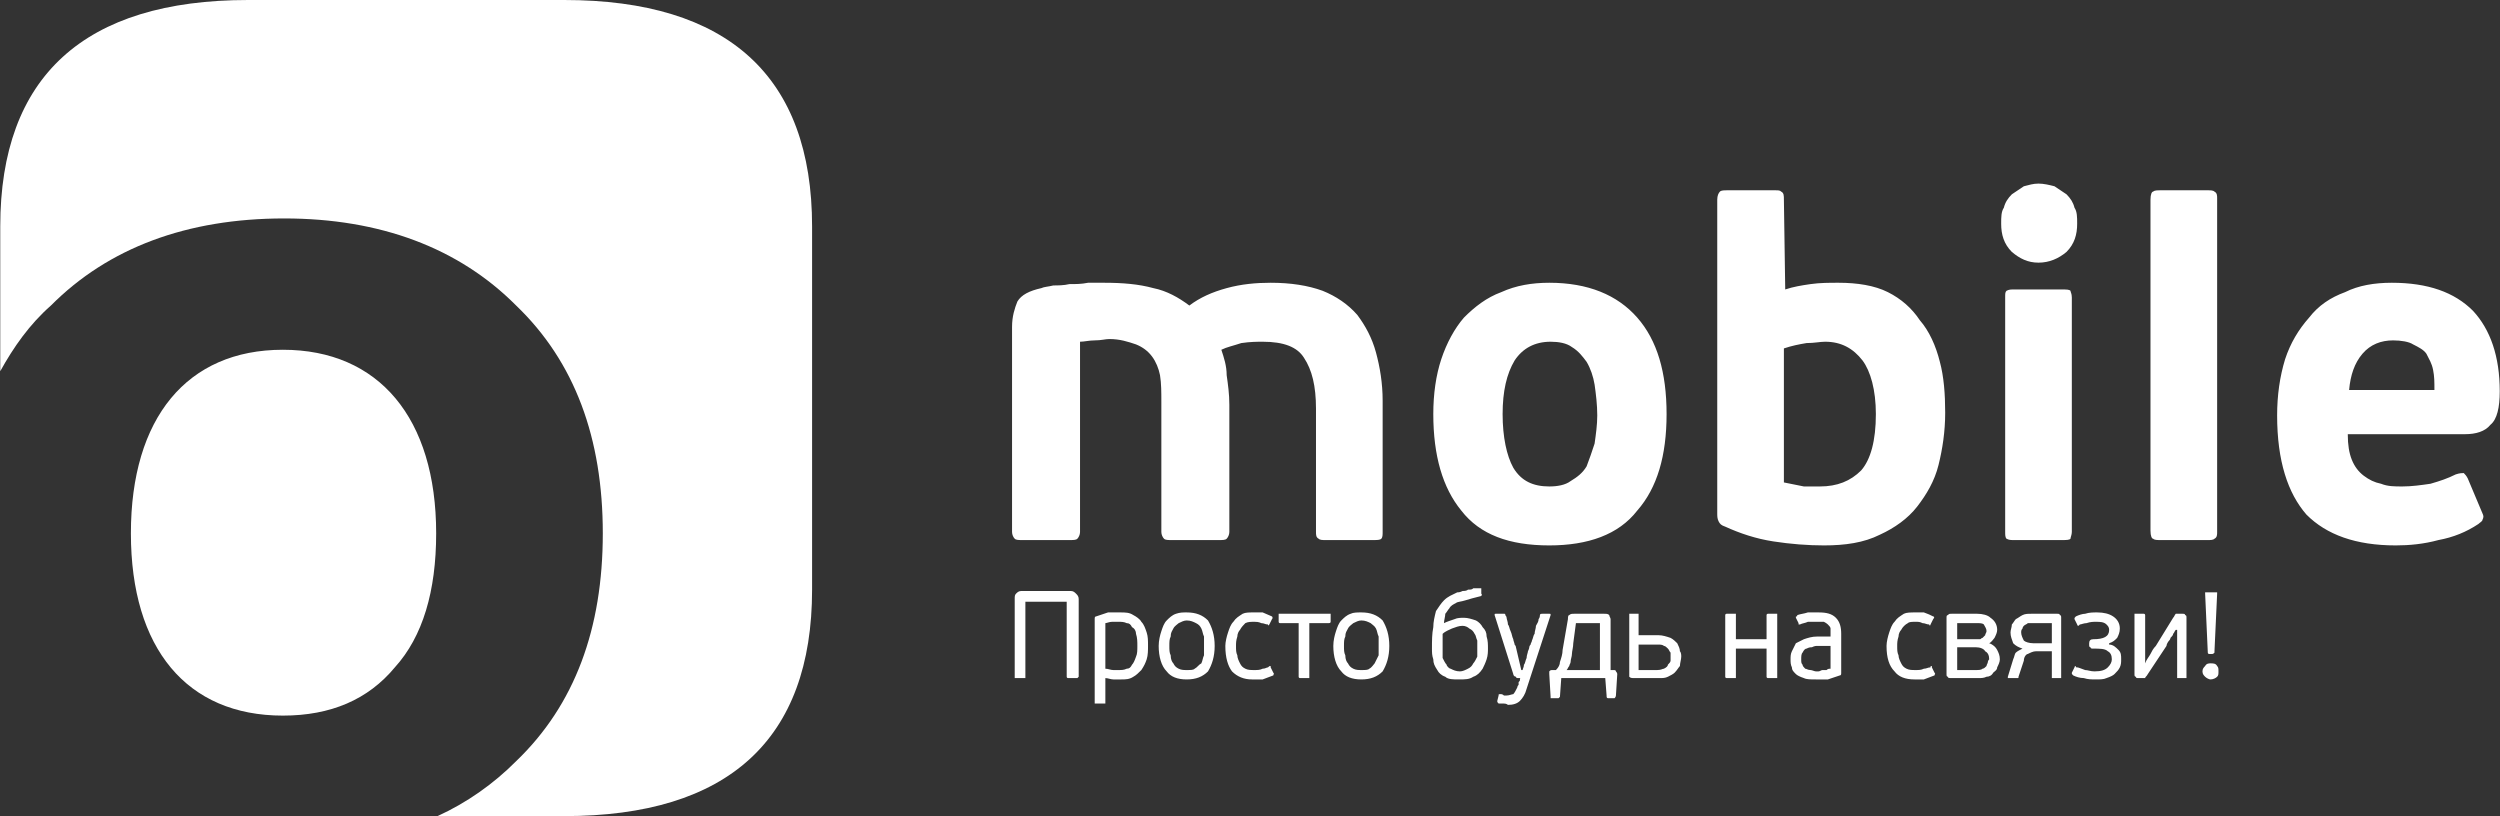 <svg width="242" height="79" viewBox="0 0 242 79" fill="none" xmlns="http://www.w3.org/2000/svg">
<rect x="0" y="0" width="242" height="79" fill="#333333" stroke="none"/>
<g clip-path="url(#clip0_293_2937)">
<path d="M104.418 65.509L104.289 65.639C104.289 65.639 104.289 65.639 104.16 65.639H103.515C103.386 65.639 103.386 65.639 103.386 65.639C103.257 65.639 103.257 65.509 103.257 65.509V58.245H99.257V65.509V65.639C99.128 65.639 99.128 65.639 98.999 65.639H98.353H98.224V65.509V57.985C98.224 57.726 98.224 57.596 98.353 57.466C98.483 57.337 98.612 57.207 98.87 57.207H103.644C103.902 57.207 104.031 57.337 104.16 57.466C104.289 57.596 104.418 57.726 104.418 57.985V65.509ZM111.128 62.526C111.128 62.915 111.128 63.434 110.999 63.823C110.87 64.212 110.741 64.471 110.483 64.861C110.225 65.12 109.967 65.379 109.709 65.509C109.322 65.769 108.935 65.769 108.548 65.769C108.29 65.769 108.031 65.769 107.773 65.769C107.515 65.769 107.257 65.639 106.999 65.639V67.974V68.103C106.87 68.103 106.87 68.103 106.87 68.103H106.225C106.096 68.103 106.096 68.103 105.967 68.103V67.974V59.931C105.967 59.801 105.967 59.672 106.096 59.672C106.483 59.542 106.87 59.412 107.257 59.282C107.773 59.282 108.161 59.282 108.419 59.282C108.935 59.282 109.322 59.282 109.709 59.542C109.967 59.672 110.354 59.931 110.483 60.191C110.741 60.45 110.87 60.839 110.999 61.228C111.128 61.617 111.128 62.007 111.128 62.526ZM110.096 62.526C110.096 62.136 110.096 61.747 109.967 61.358C109.967 61.099 109.838 60.839 109.58 60.709C109.451 60.45 109.322 60.32 109.064 60.32C108.806 60.191 108.548 60.191 108.29 60.191C108.161 60.191 107.902 60.191 107.644 60.191C107.386 60.191 107.128 60.32 106.999 60.32V64.731C107.257 64.731 107.515 64.861 107.773 64.861C107.902 64.861 108.161 64.861 108.29 64.861C108.548 64.861 108.806 64.861 109.064 64.731C109.322 64.731 109.451 64.601 109.58 64.342C109.709 64.212 109.838 63.952 109.967 63.563C110.096 63.304 110.096 62.915 110.096 62.526ZM117.58 62.526C117.58 63.563 117.322 64.342 116.935 64.99C116.419 65.509 115.774 65.769 114.871 65.769C113.967 65.769 113.322 65.509 112.935 64.99C112.419 64.471 112.161 63.563 112.161 62.526C112.161 62.007 112.29 61.488 112.419 61.099C112.548 60.709 112.677 60.32 112.935 60.061C113.193 59.801 113.451 59.542 113.838 59.412C114.225 59.282 114.483 59.282 114.871 59.282C115.774 59.282 116.419 59.542 116.935 60.061C117.322 60.709 117.58 61.488 117.58 62.526ZM116.548 62.526C116.548 62.266 116.548 61.877 116.548 61.617C116.419 61.358 116.419 61.099 116.29 60.839C116.161 60.58 116.032 60.45 115.774 60.32C115.516 60.191 115.258 60.061 114.871 60.061C114.613 60.061 114.354 60.191 114.096 60.32C113.967 60.45 113.709 60.58 113.58 60.839C113.451 61.099 113.322 61.228 113.322 61.617C113.193 61.877 113.193 62.136 113.193 62.526C113.193 62.915 113.193 63.174 113.322 63.434C113.322 63.823 113.451 64.082 113.58 64.212C113.709 64.471 113.838 64.601 114.096 64.731C114.354 64.861 114.613 64.861 114.871 64.861C115.258 64.861 115.516 64.861 115.645 64.731C115.903 64.601 116.032 64.342 116.29 64.212C116.419 63.952 116.419 63.693 116.548 63.434C116.548 63.174 116.548 62.785 116.548 62.526ZM121.452 64.861C121.71 64.861 121.968 64.861 122.226 64.731C122.484 64.731 122.613 64.601 122.742 64.601C122.871 64.471 122.871 64.471 123 64.471V64.601L123.258 65.12C123.387 65.25 123.258 65.25 123.258 65.379C122.871 65.509 122.613 65.639 122.226 65.769C121.839 65.769 121.581 65.769 121.194 65.769C120.419 65.769 119.774 65.509 119.258 64.99C118.871 64.471 118.613 63.693 118.613 62.526C118.613 62.136 118.742 61.617 118.871 61.228C119 60.839 119.129 60.45 119.387 60.191C119.645 59.801 119.903 59.672 120.29 59.412C120.548 59.282 120.936 59.282 121.323 59.282C121.71 59.282 121.968 59.282 122.226 59.282C122.484 59.412 122.871 59.542 123.129 59.672C123.129 59.672 123.258 59.801 123.129 59.931L122.871 60.45C122.742 60.58 122.742 60.58 122.742 60.45C122.484 60.45 122.355 60.32 122.097 60.32C121.839 60.191 121.581 60.191 121.452 60.191C121.065 60.191 120.806 60.191 120.548 60.32C120.419 60.45 120.161 60.709 120.032 60.969C119.903 61.099 119.774 61.358 119.774 61.617C119.645 62.007 119.645 62.266 119.645 62.526C119.645 62.915 119.645 63.174 119.774 63.434C119.774 63.693 119.903 63.952 120.032 64.212C120.161 64.471 120.29 64.601 120.548 64.731C120.806 64.861 121.065 64.861 121.452 64.861ZM126.742 65.509V65.639C126.613 65.639 126.613 65.639 126.484 65.639H125.968C125.839 65.639 125.839 65.639 125.839 65.639C125.71 65.639 125.71 65.509 125.71 65.509V60.32H123.903C123.903 60.32 123.774 60.32 123.774 60.191C123.774 60.191 123.774 60.191 123.774 60.061V59.542V59.412H123.903H128.549C128.678 59.412 128.807 59.412 128.807 59.412V59.542V60.061C128.807 60.191 128.807 60.191 128.807 60.191C128.807 60.32 128.678 60.32 128.549 60.32H126.742V65.509ZM134.485 62.526C134.485 63.563 134.227 64.342 133.84 64.99C133.323 65.509 132.678 65.769 131.775 65.769C130.872 65.769 130.226 65.509 129.839 64.99C129.323 64.471 129.065 63.563 129.065 62.526C129.065 62.007 129.194 61.488 129.323 61.099C129.452 60.709 129.581 60.32 129.839 60.061C130.097 59.801 130.355 59.542 130.743 59.412C131.001 59.282 131.388 59.282 131.775 59.282C132.678 59.282 133.323 59.542 133.84 60.061C134.227 60.709 134.485 61.488 134.485 62.526ZM133.452 62.526C133.452 62.266 133.452 61.877 133.452 61.617C133.323 61.358 133.323 61.099 133.194 60.839C133.065 60.58 132.807 60.45 132.678 60.32C132.42 60.191 132.162 60.061 131.775 60.061C131.517 60.061 131.259 60.191 131.001 60.32C130.872 60.45 130.614 60.58 130.484 60.839C130.355 61.099 130.226 61.228 130.226 61.617C130.097 61.877 130.097 62.136 130.097 62.526C130.097 62.915 130.097 63.174 130.226 63.434C130.226 63.823 130.355 64.082 130.484 64.212C130.614 64.471 130.743 64.601 131.001 64.731C131.259 64.861 131.517 64.861 131.775 64.861C132.162 64.861 132.42 64.861 132.549 64.731C132.807 64.601 132.936 64.342 133.065 64.212C133.194 63.952 133.323 63.693 133.452 63.434C133.452 63.174 133.452 62.785 133.452 62.526ZM141.324 64.99C141.582 64.99 141.84 64.861 142.098 64.731C142.356 64.601 142.485 64.471 142.614 64.212C142.743 64.082 142.872 63.823 143.001 63.563C143.001 63.304 143.001 63.044 143.001 62.785C143.001 62.526 143.001 62.266 143.001 62.007C142.872 61.747 142.872 61.488 142.743 61.358C142.614 61.099 142.485 60.969 142.227 60.839C142.098 60.709 141.84 60.58 141.582 60.58C141.195 60.58 140.937 60.709 140.55 60.839C140.292 60.969 139.904 61.099 139.646 61.358C139.646 61.747 139.646 62.007 139.646 62.136C139.646 62.396 139.646 62.655 139.646 62.785C139.646 63.174 139.646 63.434 139.646 63.693C139.775 63.952 139.904 64.212 140.033 64.342C140.033 64.471 140.292 64.731 140.421 64.731C140.679 64.861 140.937 64.99 141.324 64.99ZM141.711 59.801C142.098 59.801 142.485 59.931 142.872 60.061C143.13 60.191 143.389 60.45 143.518 60.709C143.776 60.969 143.905 61.228 143.905 61.617C144.034 62.007 144.034 62.396 144.034 62.785C144.034 63.044 144.034 63.434 143.905 63.823C143.776 64.212 143.647 64.471 143.518 64.731C143.259 65.12 143.001 65.379 142.614 65.509C142.227 65.769 141.84 65.769 141.195 65.769C140.679 65.769 140.163 65.769 139.904 65.509C139.517 65.379 139.259 65.12 139.13 64.861C138.872 64.471 138.743 64.212 138.743 63.823C138.614 63.434 138.614 63.174 138.614 62.785C138.614 62.007 138.614 61.358 138.743 60.709C138.743 60.191 138.872 59.672 139.001 59.153C139.259 58.764 139.517 58.374 139.775 58.115C140.163 57.726 140.55 57.596 141.066 57.337C141.195 57.337 141.324 57.337 141.582 57.207C141.711 57.207 141.969 57.207 142.098 57.077C142.356 57.077 142.485 57.077 142.614 56.947C142.872 56.947 143.001 56.947 143.13 56.947H143.259C143.259 56.947 143.259 56.947 143.389 56.947V57.466C143.518 57.596 143.389 57.726 143.259 57.726C142.743 57.856 142.227 57.985 141.84 58.115C141.453 58.245 141.066 58.245 140.937 58.374C140.679 58.504 140.421 58.634 140.292 58.893C140.163 59.023 140.033 59.282 139.904 59.412C139.904 59.672 139.775 60.061 139.775 60.32C140.033 60.191 140.421 60.061 140.808 59.931C141.066 59.801 141.453 59.801 141.711 59.801ZM147.776 66.677C147.647 67.195 147.389 67.585 147.131 67.844C146.873 68.103 146.485 68.233 145.969 68.233C145.969 68.233 145.84 68.103 145.582 68.103C145.453 68.103 145.324 68.103 145.066 68.103C144.937 67.974 144.937 67.974 144.937 67.844L145.066 67.325C145.066 67.195 145.066 67.195 145.195 67.195C145.195 67.195 145.195 67.195 145.324 67.195C145.453 67.195 145.582 67.325 145.582 67.325C145.711 67.325 145.711 67.325 145.84 67.325C146.098 67.325 146.356 67.195 146.485 67.195C146.615 67.066 146.744 66.806 146.873 66.547C146.873 66.547 146.873 66.417 147.002 66.287C147.002 66.287 147.002 66.158 147.002 66.028C147.131 65.898 147.131 65.898 147.131 65.769C147.131 65.639 147.131 65.639 147.26 65.639H147.002C146.873 65.639 146.744 65.639 146.744 65.509C146.615 65.509 146.485 65.379 146.485 65.25L144.679 59.542C144.679 59.412 144.679 59.412 144.808 59.412H145.582C145.711 59.412 145.711 59.412 145.711 59.542C145.711 59.542 145.84 59.672 145.84 59.801C145.84 59.931 145.969 60.191 145.969 60.45C146.098 60.58 146.098 60.839 146.227 61.099C146.356 61.358 146.356 61.617 146.485 61.877C146.485 62.007 146.615 62.266 146.615 62.396C146.744 62.526 146.744 62.655 146.744 62.655L147.26 64.861H147.389C147.389 64.731 147.518 64.601 147.518 64.342C147.647 64.212 147.647 63.952 147.776 63.693C147.776 63.434 147.905 63.174 147.905 63.044C148.034 62.785 148.034 62.655 148.034 62.655C148.034 62.655 148.034 62.526 148.163 62.396C148.163 62.266 148.292 62.136 148.292 62.007C148.421 61.747 148.421 61.488 148.55 61.358C148.55 61.099 148.679 60.839 148.679 60.58C148.808 60.32 148.937 60.191 148.937 59.931C149.066 59.801 149.066 59.542 149.066 59.542C149.066 59.412 149.195 59.412 149.324 59.412H149.97C150.099 59.412 150.099 59.412 150.099 59.542L147.776 66.677ZM150.615 64.861C150.873 64.601 151.002 64.342 151.002 64.082C151.131 63.693 151.26 63.304 151.26 62.915L151.776 59.931C151.776 59.801 151.776 59.542 151.905 59.542C152.034 59.412 152.163 59.412 152.421 59.412H155.26C155.518 59.412 155.647 59.412 155.776 59.542C155.776 59.672 155.905 59.801 155.905 59.931V64.861H156.164C156.293 64.861 156.422 64.861 156.422 64.99C156.551 65.12 156.551 65.25 156.551 65.25L156.422 67.325C156.422 67.455 156.293 67.585 156.293 67.585H155.647C155.518 67.585 155.518 67.455 155.518 67.325L155.389 65.639H151.131L151.002 67.455C151.002 67.455 151.002 67.455 150.873 67.585H150.228H150.099V67.455L149.97 65.25C149.97 65.12 149.97 65.12 149.97 64.99C150.099 64.861 150.099 64.861 150.357 64.861H150.615ZM154.873 60.32H152.55L152.292 62.266C152.292 62.655 152.163 63.044 152.163 63.304C152.163 63.563 152.034 63.823 152.034 64.082C152.034 64.212 151.905 64.342 151.905 64.471C151.776 64.601 151.776 64.731 151.647 64.861H154.873V60.32ZM160.551 61.488C160.938 61.488 161.325 61.617 161.712 61.747C161.97 61.877 162.228 62.136 162.357 62.266C162.486 62.526 162.616 62.785 162.616 63.044C162.745 63.174 162.745 63.434 162.745 63.563C162.745 63.823 162.616 64.212 162.616 64.471C162.486 64.601 162.357 64.861 162.099 65.12C161.97 65.25 161.712 65.379 161.454 65.509C161.196 65.639 160.938 65.639 160.68 65.639H158.228C157.97 65.639 157.841 65.639 157.712 65.509C157.712 65.379 157.712 65.25 157.712 64.99V59.542V59.412H157.841H158.486H158.615V59.542V61.488H160.551ZM158.615 62.396V64.861H160.422C160.809 64.861 160.938 64.731 161.067 64.731C161.325 64.601 161.454 64.471 161.454 64.342C161.583 64.212 161.712 64.082 161.712 63.952C161.712 63.823 161.712 63.693 161.712 63.563C161.712 63.434 161.712 63.304 161.712 63.174C161.583 63.044 161.583 62.915 161.454 62.785C161.325 62.655 161.196 62.526 161.067 62.526C160.938 62.396 160.68 62.396 160.551 62.396H158.615ZM168.035 65.509V65.639C167.906 65.639 167.906 65.639 167.777 65.639H167.261C167.132 65.639 167.132 65.639 167.132 65.639C167.003 65.639 167.003 65.509 167.003 65.509V59.542C167.003 59.542 167.003 59.412 167.132 59.412C167.132 59.412 167.132 59.412 167.261 59.412H167.777C167.906 59.412 167.906 59.412 168.035 59.412V59.542V61.877H171.003V59.542C171.003 59.542 171.003 59.412 171.132 59.412C171.132 59.412 171.132 59.412 171.261 59.412H171.777C171.906 59.412 172.035 59.412 172.035 59.412V59.542V65.509V65.639C172.035 65.639 171.906 65.639 171.777 65.639H171.261C171.132 65.639 171.132 65.639 171.132 65.639C171.003 65.639 171.003 65.509 171.003 65.509V62.785H168.035V65.509ZM178.229 65.12C178.229 65.25 178.229 65.379 178.1 65.379C177.713 65.509 177.326 65.639 176.939 65.769C176.552 65.769 176.165 65.769 175.778 65.769C175.261 65.769 174.874 65.769 174.616 65.639C174.229 65.509 173.971 65.379 173.842 65.25C173.584 64.99 173.455 64.861 173.455 64.601C173.326 64.342 173.326 64.082 173.326 63.823C173.326 63.563 173.326 63.304 173.455 63.044C173.584 62.785 173.713 62.526 173.842 62.266C174.1 62.136 174.358 62.007 174.616 61.877C175.003 61.747 175.391 61.617 175.907 61.617H177.197V61.358C177.197 61.228 177.197 61.099 177.197 60.839C177.197 60.709 177.068 60.58 176.939 60.45C176.939 60.45 176.81 60.32 176.552 60.191C176.423 60.191 176.165 60.191 175.907 60.191C175.649 60.191 175.261 60.191 175.003 60.191C174.745 60.32 174.487 60.32 174.229 60.45H174.1V60.32L173.842 59.801V59.672C173.971 59.672 173.971 59.672 173.971 59.542C174.358 59.412 174.616 59.412 175.003 59.282C175.391 59.282 175.778 59.282 176.036 59.282C176.81 59.282 177.326 59.412 177.713 59.801C178.1 60.191 178.229 60.709 178.229 61.358V65.12ZM177.197 62.526H175.907C175.778 62.526 175.649 62.526 175.391 62.655C175.261 62.655 175.132 62.655 174.874 62.785C174.745 62.785 174.616 62.915 174.487 63.174C174.358 63.304 174.358 63.563 174.358 63.823C174.358 64.082 174.358 64.212 174.487 64.342C174.487 64.471 174.616 64.601 174.745 64.731C174.874 64.731 175.003 64.861 175.261 64.861C175.391 64.861 175.649 64.99 175.778 64.99C175.907 64.99 175.907 64.99 176.036 64.99C176.165 64.99 176.294 64.861 176.423 64.861C176.552 64.861 176.681 64.861 176.81 64.861C176.939 64.731 177.068 64.731 177.197 64.731V62.526ZM185.456 64.861C185.714 64.861 185.972 64.861 186.23 64.731C186.488 64.731 186.617 64.601 186.875 64.601C186.875 64.471 186.875 64.471 187.004 64.471V64.601L187.262 65.12C187.391 65.25 187.262 65.25 187.262 65.379C186.875 65.509 186.617 65.639 186.23 65.769C185.972 65.769 185.585 65.769 185.327 65.769C184.423 65.769 183.778 65.509 183.391 64.99C182.875 64.471 182.617 63.693 182.617 62.526C182.617 62.136 182.746 61.617 182.875 61.228C183.004 60.839 183.133 60.45 183.391 60.191C183.649 59.801 183.907 59.672 184.294 59.412C184.552 59.282 184.939 59.282 185.456 59.282C185.714 59.282 185.972 59.282 186.23 59.282C186.617 59.412 186.875 59.542 187.133 59.672C187.262 59.672 187.262 59.801 187.133 59.931L186.875 60.45C186.875 60.58 186.746 60.58 186.746 60.45C186.488 60.45 186.359 60.32 186.101 60.32C185.843 60.191 185.714 60.191 185.456 60.191C185.069 60.191 184.81 60.191 184.681 60.32C184.423 60.45 184.165 60.709 184.036 60.969C183.907 61.099 183.778 61.358 183.778 61.617C183.649 62.007 183.649 62.266 183.649 62.526C183.649 62.915 183.649 63.174 183.778 63.434C183.778 63.693 183.907 63.952 184.036 64.212C184.165 64.471 184.294 64.601 184.552 64.731C184.81 64.861 185.069 64.861 185.456 64.861ZM192.553 62.266C192.94 62.396 193.198 62.655 193.327 62.915C193.456 63.174 193.585 63.434 193.585 63.823C193.585 64.082 193.456 64.342 193.327 64.601C193.327 64.861 193.069 64.99 192.94 65.12C192.811 65.379 192.553 65.509 192.295 65.509C192.037 65.639 191.779 65.639 191.521 65.639H188.94C188.682 65.639 188.553 65.639 188.553 65.509C188.424 65.509 188.424 65.379 188.424 65.25V59.801C188.424 59.672 188.424 59.542 188.553 59.542C188.682 59.412 188.682 59.412 188.94 59.412H191.391C191.908 59.412 192.424 59.542 192.682 59.801C193.069 60.061 193.327 60.45 193.327 60.969C193.327 61.228 193.198 61.488 193.069 61.747C192.94 61.877 192.811 62.136 192.553 62.266ZM189.456 61.877H191.391C191.391 61.877 191.521 61.877 191.65 61.877C191.779 61.877 191.779 61.747 191.908 61.747C192.037 61.617 192.037 61.617 192.166 61.488C192.166 61.358 192.295 61.228 192.295 61.099C192.295 60.839 192.166 60.709 192.037 60.45C191.908 60.32 191.65 60.32 191.391 60.32H189.456V61.877ZM192.553 63.823C192.553 63.434 192.424 63.174 192.166 63.044C192.037 62.785 191.65 62.655 191.262 62.655H189.456V64.861H191.262C191.521 64.861 191.779 64.861 191.908 64.731C192.037 64.731 192.166 64.601 192.295 64.471C192.295 64.342 192.424 64.212 192.424 64.082C192.424 63.952 192.553 63.823 192.553 63.823ZM199.134 59.412C199.263 59.412 199.392 59.412 199.392 59.542C199.521 59.542 199.521 59.672 199.521 59.801V65.509C199.521 65.639 199.521 65.639 199.521 65.639H199.392H198.747C198.618 65.639 198.618 65.639 198.618 65.639V65.509V63.044H197.069C196.811 63.044 196.553 63.174 196.295 63.304C196.166 63.304 195.908 63.563 195.908 63.952L195.392 65.509C195.392 65.639 195.392 65.639 195.263 65.639C195.263 65.639 195.263 65.639 195.134 65.639H194.488H194.359C194.359 65.639 194.359 65.639 194.359 65.509L194.876 63.823C195.005 63.563 195.005 63.304 195.134 63.174C195.263 63.044 195.521 62.915 195.779 62.785C195.392 62.655 195.134 62.526 194.876 62.266C194.747 61.877 194.618 61.617 194.618 61.228C194.618 60.969 194.747 60.709 194.747 60.45C194.876 60.32 195.005 60.061 195.134 59.931C195.392 59.801 195.521 59.672 195.779 59.542C196.037 59.412 196.295 59.412 196.682 59.412H199.134ZM196.682 60.32C196.553 60.32 196.424 60.32 196.295 60.32C196.166 60.45 196.037 60.45 195.908 60.58C195.779 60.709 195.779 60.839 195.779 60.839C195.65 60.969 195.65 61.099 195.65 61.228C195.65 61.488 195.779 61.747 195.908 62.007C196.037 62.136 196.424 62.266 196.811 62.266H198.618V60.32H196.682ZM204.166 62.396C204.554 62.396 204.812 62.655 205.07 62.915C205.328 63.174 205.328 63.434 205.328 63.823C205.328 64.082 205.328 64.342 205.199 64.601C205.07 64.861 204.941 64.99 204.683 65.25C204.554 65.379 204.296 65.509 203.908 65.639C203.65 65.769 203.263 65.769 202.876 65.769C202.489 65.769 202.102 65.769 201.715 65.639C201.328 65.639 200.94 65.509 200.682 65.379C200.553 65.25 200.553 65.25 200.553 65.12L200.811 64.601C200.811 64.601 200.811 64.471 200.94 64.471C200.94 64.601 200.94 64.601 201.07 64.601C201.199 64.601 201.457 64.731 201.844 64.861C202.102 64.861 202.36 64.99 202.747 64.99C203.392 64.99 203.779 64.861 204.037 64.601C204.296 64.342 204.425 64.082 204.425 63.823C204.425 63.434 204.296 63.174 204.037 63.044C203.779 62.785 203.263 62.785 202.618 62.785C202.489 62.785 202.36 62.785 202.36 62.655C202.231 62.655 202.231 62.526 202.231 62.396V62.266C202.231 62.007 202.36 61.877 202.618 61.877C203.65 61.877 204.166 61.617 204.166 60.969C204.166 60.709 204.037 60.58 203.908 60.45C203.65 60.191 203.263 60.191 202.876 60.191C202.618 60.191 202.36 60.191 201.973 60.32C201.715 60.32 201.457 60.45 201.328 60.45C201.199 60.58 201.199 60.58 201.199 60.58C201.07 60.58 201.07 60.45 201.07 60.45L200.811 59.931C200.811 59.801 200.811 59.801 200.94 59.672C201.199 59.542 201.586 59.412 201.844 59.412C202.231 59.282 202.618 59.282 203.005 59.282C203.65 59.282 204.166 59.412 204.554 59.672C204.941 59.931 205.199 60.32 205.199 60.839C205.199 61.228 205.07 61.488 204.941 61.747C204.683 62.007 204.554 62.136 204.166 62.266V62.396ZM206.618 59.542C206.618 59.412 206.618 59.412 206.618 59.412H206.747H207.392C207.522 59.412 207.522 59.412 207.522 59.412C207.522 59.412 207.651 59.412 207.651 59.542V64.212C207.78 63.823 208.038 63.563 208.167 63.304C208.296 63.044 208.425 62.785 208.683 62.526L210.36 59.801C210.489 59.672 210.489 59.542 210.618 59.412C210.618 59.412 210.748 59.412 210.877 59.412H211.264C211.393 59.412 211.522 59.412 211.522 59.542C211.651 59.542 211.651 59.672 211.651 59.801V65.509V65.639H211.522H210.877H210.748V65.509V60.969H210.618C210.489 61.099 210.489 61.228 210.36 61.358C210.36 61.488 210.231 61.617 210.102 61.747C210.102 61.877 209.973 62.007 209.973 62.007C209.844 62.136 209.715 62.396 209.715 62.526L207.909 65.25C207.78 65.509 207.651 65.509 207.651 65.639C207.522 65.639 207.392 65.639 207.263 65.639H207.005C206.876 65.639 206.747 65.639 206.747 65.509C206.618 65.509 206.618 65.379 206.618 65.25V59.542ZM214.361 63.044C214.361 63.174 214.361 63.174 214.361 63.174C214.232 63.304 214.232 63.304 214.103 63.304H213.844C213.715 63.304 213.715 63.174 213.715 63.174L213.457 57.466V57.337H213.586H214.361C214.49 57.337 214.49 57.337 214.619 57.337V57.466L214.361 63.044ZM214.748 64.99C214.748 65.25 214.748 65.379 214.619 65.509C214.49 65.639 214.232 65.769 213.974 65.769C213.844 65.769 213.586 65.639 213.457 65.509C213.328 65.379 213.199 65.25 213.199 64.99C213.199 64.731 213.328 64.601 213.457 64.471C213.586 64.212 213.844 64.212 213.974 64.212C214.232 64.212 214.49 64.212 214.619 64.471C214.748 64.601 214.748 64.731 214.748 64.99Z" fill="white"/>
<path d="M54.609 0H24.026C8.154 0 0.025 7.394 0.025 21.923V35.933C1.315 33.598 2.864 31.392 4.928 29.576C10.477 23.998 18.09 21.145 27.51 21.145C36.801 21.145 44.415 23.998 49.963 29.576C55.641 35.025 58.351 42.419 58.351 51.629C58.351 60.839 55.641 68.233 49.963 73.681C47.77 75.887 45.189 77.703 42.35 79H54.609C70.481 79 78.61 71.606 78.61 57.077V21.923C78.61 7.394 70.481 0 54.609 0ZM42.221 51.629C42.221 57.207 40.931 61.617 38.221 64.601C35.64 67.714 32.027 69.271 27.381 69.271C18.09 69.271 12.671 62.785 12.671 51.629C12.671 40.473 18.09 33.857 27.381 33.857C36.672 33.857 42.221 40.473 42.221 51.629Z" fill="white"/>
<path d="M104.547 51.499C104.547 51.759 104.418 52.018 104.289 52.148C104.16 52.278 103.902 52.278 103.515 52.278H98.999C98.612 52.278 98.353 52.278 98.224 52.148C98.095 52.018 97.966 51.759 97.966 51.499V31.652C97.966 30.614 98.224 29.836 98.483 29.187C98.87 28.539 99.644 28.149 100.805 27.89C101.063 27.76 101.45 27.76 101.967 27.631C102.354 27.631 102.999 27.631 103.515 27.501C104.16 27.501 104.676 27.501 105.322 27.371C105.838 27.371 106.354 27.371 106.87 27.371C108.677 27.371 110.225 27.501 111.645 27.89C112.935 28.149 114.096 28.798 115.129 29.576C116.161 28.798 117.322 28.279 118.742 27.89C120.161 27.501 121.581 27.371 123 27.371C124.936 27.371 126.613 27.631 128.033 28.149C129.323 28.668 130.484 29.447 131.388 30.484C132.162 31.522 132.807 32.69 133.194 34.117C133.581 35.544 133.84 37.1 133.84 38.786V51.499C133.84 51.759 133.84 52.018 133.71 52.148C133.581 52.278 133.323 52.278 132.807 52.278H128.291C128.033 52.278 127.775 52.278 127.646 52.148C127.388 52.018 127.388 51.759 127.388 51.499V39.565C127.388 37.36 127 35.803 126.226 34.635C125.581 33.598 124.291 33.079 122.226 33.079C121.71 33.079 121.065 33.079 120.161 33.209C119.387 33.468 118.742 33.598 118.226 33.857C118.484 34.635 118.742 35.414 118.742 36.322C118.871 37.23 119 38.138 119 39.176V51.499C119 51.759 118.871 52.018 118.742 52.148C118.613 52.278 118.355 52.278 117.968 52.278H113.451C113.064 52.278 112.806 52.278 112.677 52.148C112.548 52.018 112.419 51.759 112.419 51.499V38.916C112.419 38.008 112.419 37.1 112.29 36.322C112.161 35.673 111.903 35.025 111.516 34.506C111.128 33.987 110.612 33.598 109.967 33.338C109.193 33.079 108.419 32.819 107.386 32.819C106.999 32.819 106.612 32.949 105.967 32.949C105.451 32.949 104.935 33.079 104.547 33.079V51.499ZM208.167 51.369C208.167 51.888 208.296 52.148 208.425 52.148C208.554 52.278 208.812 52.278 209.199 52.278H213.715C213.974 52.278 214.232 52.278 214.361 52.148C214.619 52.018 214.619 51.759 214.619 51.499C214.619 40.732 214.619 29.965 214.619 19.199C214.619 18.939 214.619 18.68 214.361 18.55C214.232 18.42 213.974 18.42 213.715 18.42H209.199C208.812 18.42 208.554 18.42 208.425 18.55C208.296 18.55 208.167 18.809 208.167 19.328C208.167 29.965 208.167 40.732 208.167 51.369ZM231.523 27.371C235.007 27.371 237.588 28.279 239.394 30.095C241.072 31.911 241.975 34.506 241.975 37.879C241.975 39.435 241.717 40.603 241.072 41.121C240.556 41.77 239.653 42.029 238.62 42.029H227.265C227.265 43.067 227.394 43.846 227.652 44.494C227.91 45.143 228.297 45.662 228.813 46.051C229.329 46.44 229.845 46.7 230.491 46.829C231.136 47.089 231.781 47.089 232.555 47.089C233.459 47.089 234.362 46.959 235.265 46.829C236.168 46.57 236.943 46.31 237.717 45.921C238.104 45.791 238.362 45.791 238.491 45.791C238.62 45.921 238.749 46.051 238.878 46.31L240.298 49.683C240.427 49.943 240.427 50.072 240.298 50.332C240.298 50.461 240.04 50.591 239.911 50.721C238.749 51.499 237.459 52.018 236.039 52.278C234.62 52.667 233.201 52.796 231.91 52.796C228.039 52.796 225.2 51.759 223.264 49.813C221.458 47.737 220.426 44.624 220.426 40.213C220.426 38.268 220.684 36.452 221.2 34.765C221.716 33.209 222.49 31.911 223.522 30.744C224.426 29.576 225.587 28.798 227.007 28.279C228.297 27.631 229.845 27.371 231.523 27.371ZM231.652 32.949C230.491 32.949 229.458 33.338 228.684 34.246C227.91 35.154 227.523 36.322 227.394 37.749H235.652C235.652 36.97 235.652 36.452 235.523 35.803C235.394 35.154 235.136 34.765 234.878 34.246C234.62 33.857 234.104 33.598 233.588 33.338C233.201 33.079 232.426 32.949 231.652 32.949ZM201.069 21.663C201.069 22.701 200.811 23.609 200.037 24.387C199.263 25.036 198.36 25.425 197.327 25.425C196.295 25.425 195.521 25.036 194.747 24.387C193.972 23.609 193.714 22.701 193.714 21.663C193.714 21.015 193.714 20.496 193.972 20.107C194.101 19.588 194.359 19.199 194.747 18.809C195.134 18.55 195.521 18.291 195.908 18.031C196.424 17.901 196.811 17.772 197.327 17.772C197.843 17.772 198.36 17.901 198.876 18.031C199.263 18.291 199.65 18.55 200.037 18.809C200.424 19.199 200.682 19.588 200.811 20.107C201.069 20.496 201.069 21.015 201.069 21.663ZM200.553 51.499C200.553 51.759 200.424 52.018 200.424 52.148C200.295 52.278 200.037 52.278 199.521 52.278H195.005C194.617 52.278 194.488 52.278 194.23 52.148C194.101 52.018 194.101 51.759 194.101 51.499V28.798C194.101 28.409 194.101 28.279 194.23 28.149C194.488 28.02 194.617 28.02 195.005 28.02H199.521C200.037 28.02 200.295 28.02 200.424 28.149C200.424 28.279 200.553 28.409 200.553 28.798V51.499ZM188.294 39.954C188.294 41.77 188.036 43.456 187.649 45.013C187.262 46.57 186.488 47.867 185.585 49.035C184.681 50.202 183.391 51.11 181.972 51.759C180.423 52.537 178.616 52.796 176.552 52.796C175.003 52.796 173.326 52.667 171.648 52.407C169.971 52.148 168.422 51.629 167.003 50.98C166.616 50.85 166.487 50.721 166.358 50.461C166.229 50.202 166.229 49.943 166.229 49.683V19.328C166.229 18.939 166.358 18.68 166.487 18.55C166.616 18.42 166.874 18.42 167.261 18.42H171.777C172.164 18.42 172.294 18.42 172.423 18.55C172.681 18.68 172.681 18.939 172.681 19.328L172.81 28.02C173.584 27.76 174.358 27.631 175.261 27.501C176.165 27.371 177.068 27.371 177.971 27.371C179.778 27.371 181.455 27.631 182.746 28.279C184.036 28.928 185.068 29.836 185.843 31.003C186.746 32.041 187.391 33.468 187.778 35.025C188.165 36.452 188.294 38.138 188.294 39.954ZM181.584 40.084C181.584 37.749 181.068 35.933 180.294 34.895C179.391 33.727 178.229 33.079 176.681 33.079C176.165 33.079 175.649 33.209 174.874 33.209C174.1 33.338 173.455 33.468 172.681 33.727V46.7C173.326 46.829 173.971 46.959 174.616 47.089C175.261 47.089 175.778 47.089 176.165 47.089C177.842 47.089 179.133 46.57 180.165 45.532C181.068 44.494 181.584 42.678 181.584 40.084ZM161.325 40.084C161.325 44.105 160.422 47.218 158.486 49.424C156.68 51.759 153.712 52.796 149.97 52.796C146.098 52.796 143.259 51.759 141.453 49.424C139.646 47.218 138.743 44.105 138.743 40.084C138.743 38.138 139.001 36.322 139.517 34.765C140.033 33.209 140.808 31.782 141.711 30.744C142.743 29.706 143.905 28.798 145.324 28.279C146.744 27.631 148.292 27.371 149.97 27.371C153.712 27.371 156.551 28.539 158.486 30.744C160.422 32.949 161.325 36.062 161.325 40.084ZM154.615 40.213C154.615 39.176 154.486 38.138 154.357 37.23C154.228 36.452 153.97 35.673 153.583 35.025C153.196 34.506 152.808 33.987 152.163 33.598C151.647 33.209 150.873 33.079 150.099 33.079C148.55 33.079 147.389 33.727 146.615 34.895C145.84 36.192 145.453 37.879 145.453 40.084C145.453 42.289 145.84 44.105 146.485 45.273C147.26 46.57 148.421 47.089 149.97 47.089C150.744 47.089 151.518 46.959 152.034 46.57C152.679 46.181 153.196 45.791 153.583 45.143C153.841 44.494 154.099 43.716 154.357 42.938C154.486 42.029 154.615 41.121 154.615 40.213Z" fill="white"/>
</g>
<defs>
<clipPath id="clip0_293_2937">
<rect width="242" height="79" fill="white"/>
</clipPath>
</defs>
</svg>
